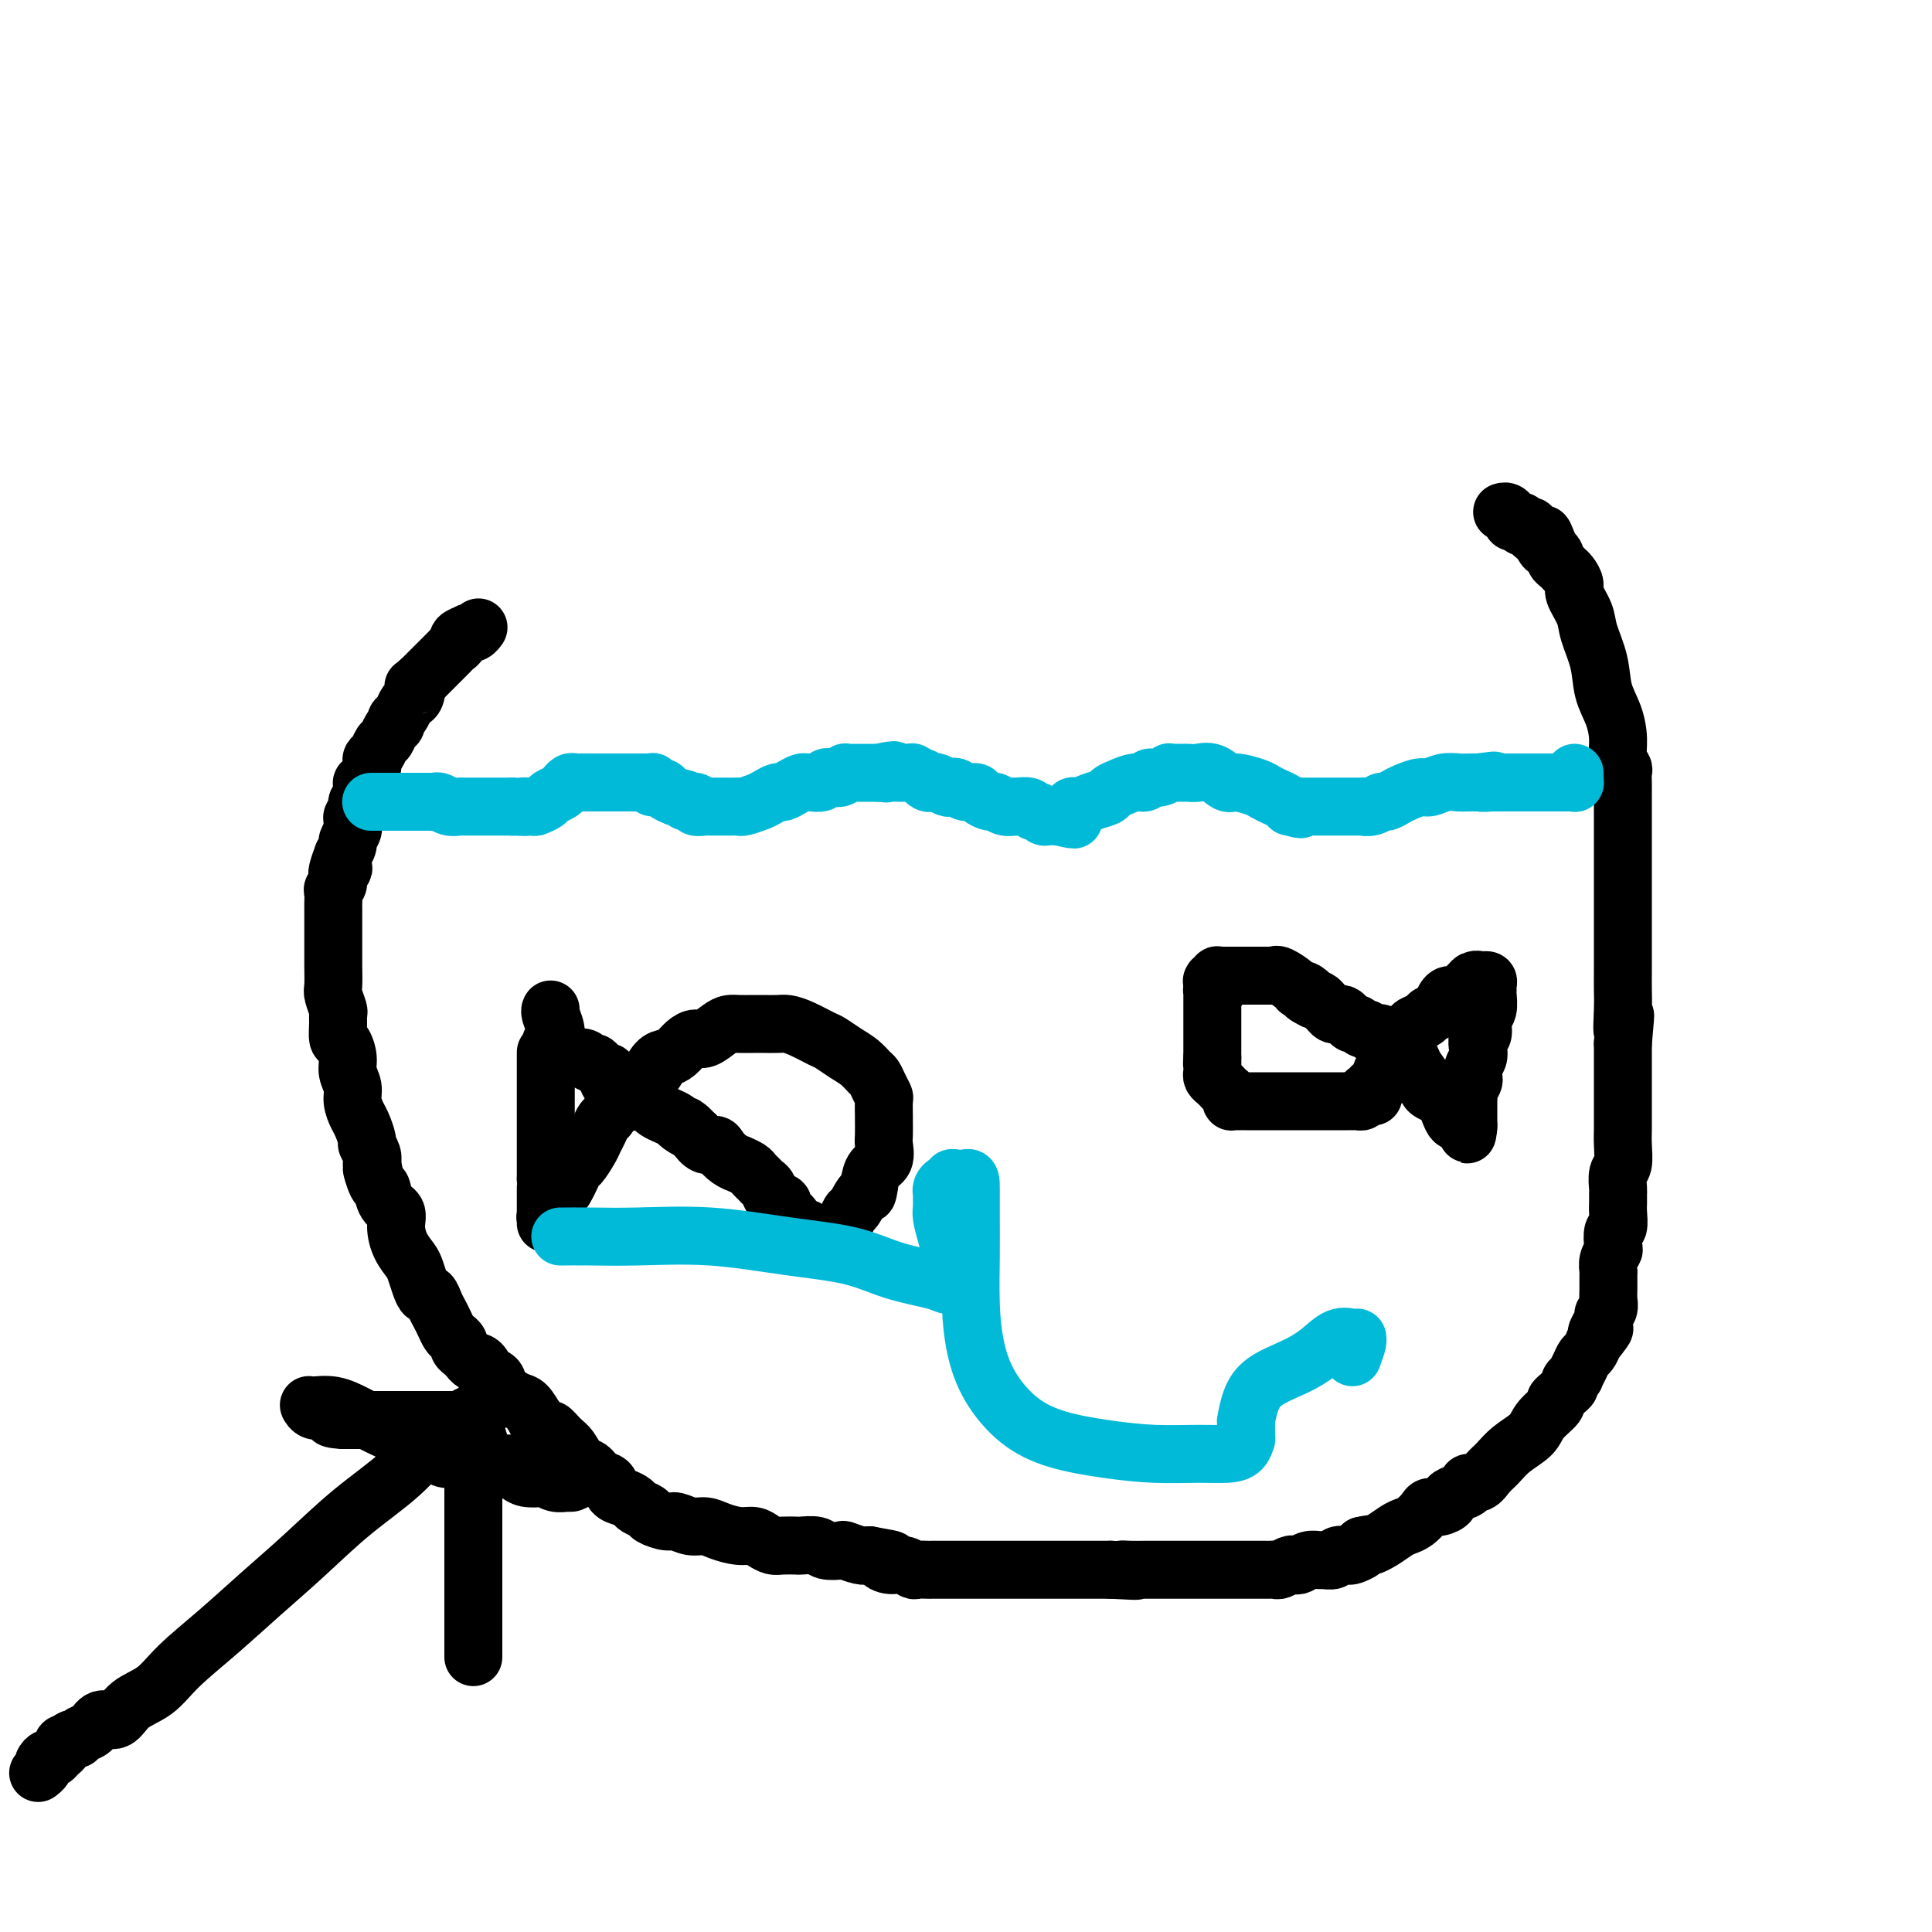 <svg viewBox='0 0 400 400' version='1.1' xmlns='http://www.w3.org/2000/svg' xmlns:xlink='http://www.w3.org/1999/xlink'><g fill='none' stroke='#000000' stroke-width='12' stroke-linecap='round' stroke-linejoin='round'><path d='M99,130c-0.021,0.030 -0.042,0.060 0,0c0.042,-0.060 0.147,-0.209 0,0c-0.147,0.209 -0.546,0.777 -1,1c-0.454,0.223 -0.962,0.101 -1,0c-0.038,-0.101 0.393,-0.182 0,0c-0.393,0.182 -1.611,0.626 -2,1c-0.389,0.374 0.050,0.678 0,1c-0.050,0.322 -0.591,0.664 -1,1c-0.409,0.336 -0.687,0.667 -1,1c-0.313,0.333 -0.661,0.666 -1,1c-0.339,0.334 -0.668,0.667 -1,1c-0.332,0.333 -0.666,0.667 -1,1c-0.334,0.333 -0.667,0.667 -1,1c-0.333,0.333 -0.667,0.667 -1,1c-0.333,0.333 -0.667,0.667 -1,1'/><path d='M87,141c-2.096,1.821 -1.335,0.873 -1,1c0.335,0.127 0.243,1.329 0,2c-0.243,0.671 -0.639,0.810 -1,1c-0.361,0.190 -0.688,0.431 -1,1c-0.312,0.569 -0.608,1.466 -1,2c-0.392,0.534 -0.879,0.705 -1,1c-0.121,0.295 0.122,0.713 0,1c-0.122,0.287 -0.611,0.444 -1,1c-0.389,0.556 -0.679,1.511 -1,2c-0.321,0.489 -0.673,0.511 -1,1c-0.327,0.489 -0.627,1.444 -1,2c-0.373,0.556 -0.817,0.713 -1,1c-0.183,0.287 -0.105,0.703 0,1c0.105,0.297 0.239,0.473 0,1c-0.239,0.527 -0.849,1.403 -1,2c-0.151,0.597 0.157,0.916 0,1c-0.157,0.084 -0.778,-0.066 -1,0c-0.222,0.066 -0.045,0.347 0,1c0.045,0.653 -0.041,1.677 0,2c0.041,0.323 0.208,-0.054 0,0c-0.208,0.054 -0.792,0.539 -1,1c-0.208,0.461 -0.042,0.897 0,1c0.042,0.103 -0.042,-0.127 0,0c0.042,0.127 0.208,0.610 0,1c-0.208,0.390 -0.792,0.686 -1,1c-0.208,0.314 -0.041,0.647 0,1c0.041,0.353 -0.044,0.727 0,1c0.044,0.273 0.218,0.444 0,1c-0.218,0.556 -0.828,1.496 -1,2c-0.172,0.504 0.094,0.573 0,1c-0.094,0.427 -0.547,1.214 -1,2'/><path d='M71,177c-2.410,6.217 -0.436,3.759 0,3c0.436,-0.759 -0.668,0.182 -1,1c-0.332,0.818 0.107,1.514 0,2c-0.107,0.486 -0.761,0.761 -1,1c-0.239,0.239 -0.064,0.442 0,1c0.064,0.558 0.017,1.472 0,2c-0.017,0.528 -0.005,0.669 0,1c0.005,0.331 0.001,0.850 0,1c-0.001,0.150 -0.000,-0.070 0,0c0.000,0.070 0.000,0.429 0,1c-0.000,0.571 0.000,1.354 0,2c-0.000,0.646 -0.001,1.155 0,2c0.001,0.845 0.004,2.027 0,3c-0.004,0.973 -0.015,1.738 0,3c0.015,1.262 0.057,3.022 0,4c-0.057,0.978 -0.212,1.173 0,2c0.212,0.827 0.792,2.286 1,3c0.208,0.714 0.046,0.684 0,1c-0.046,0.316 0.025,0.980 0,2c-0.025,1.020 -0.146,2.398 0,3c0.146,0.602 0.560,0.429 1,1c0.440,0.571 0.906,1.886 1,3c0.094,1.114 -0.182,2.026 0,3c0.182,0.974 0.823,2.009 1,3c0.177,0.991 -0.111,1.938 0,3c0.111,1.062 0.622,2.238 1,3c0.378,0.762 0.623,1.110 1,2c0.377,0.890 0.884,2.321 1,3c0.116,0.679 -0.161,0.606 0,1c0.161,0.394 0.760,1.255 1,2c0.240,0.745 0.120,1.372 0,2'/><path d='M77,241c1.036,4.072 0.128,1.250 0,1c-0.128,-0.250 0.526,2.070 1,3c0.474,0.930 0.770,0.468 1,1c0.230,0.532 0.394,2.058 1,3c0.606,0.942 1.654,1.301 2,2c0.346,0.699 -0.009,1.737 0,3c0.009,1.263 0.384,2.749 1,4c0.616,1.251 1.475,2.267 2,3c0.525,0.733 0.718,1.183 1,2c0.282,0.817 0.653,2.001 1,3c0.347,0.999 0.670,1.815 1,2c0.330,0.185 0.666,-0.259 1,0c0.334,0.259 0.667,1.221 1,2c0.333,0.779 0.668,1.375 1,2c0.332,0.625 0.663,1.281 1,2c0.337,0.719 0.682,1.502 1,2c0.318,0.498 0.610,0.710 1,1c0.390,0.290 0.878,0.656 1,1c0.122,0.344 -0.122,0.666 0,1c0.122,0.334 0.611,0.681 1,1c0.389,0.319 0.677,0.610 1,1c0.323,0.390 0.682,0.878 1,1c0.318,0.122 0.596,-0.123 1,0c0.404,0.123 0.932,0.613 1,1c0.068,0.387 -0.326,0.671 0,1c0.326,0.329 1.372,0.702 2,1c0.628,0.298 0.840,0.519 1,1c0.160,0.481 0.270,1.222 1,2c0.730,0.778 2.081,1.594 3,2c0.919,0.406 1.405,0.402 2,1c0.595,0.598 1.297,1.799 2,3'/><path d='M111,294c3.368,3.136 2.789,1.977 3,2c0.211,0.023 1.211,1.229 2,2c0.789,0.771 1.367,1.109 2,2c0.633,0.891 1.321,2.337 2,3c0.679,0.663 1.351,0.545 2,1c0.649,0.455 1.277,1.484 2,2c0.723,0.516 1.540,0.519 2,1c0.460,0.481 0.561,1.438 1,2c0.439,0.562 1.215,0.728 2,1c0.785,0.272 1.579,0.651 2,1c0.421,0.349 0.468,0.667 1,1c0.532,0.333 1.549,0.682 2,1c0.451,0.318 0.337,0.606 1,1c0.663,0.394 2.105,0.893 3,1c0.895,0.107 1.243,-0.178 2,0c0.757,0.178 1.922,0.817 3,1c1.078,0.183 2.071,-0.092 3,0c0.929,0.092 1.796,0.550 3,1c1.204,0.450 2.744,0.891 4,1c1.256,0.109 2.228,-0.114 3,0c0.772,0.114 1.342,0.567 2,1c0.658,0.433 1.402,0.847 2,1c0.598,0.153 1.051,0.045 2,0c0.949,-0.045 2.395,-0.026 3,0c0.605,0.026 0.370,0.058 1,0c0.630,-0.058 2.126,-0.208 3,0c0.874,0.208 1.126,0.774 2,1c0.874,0.226 2.368,0.112 3,0c0.632,-0.112 0.401,-0.222 1,0c0.599,0.222 2.028,0.778 3,1c0.972,0.222 1.486,0.111 2,0'/><path d='M180,322c7.157,1.244 4.049,0.855 3,1c-1.049,0.145 -0.040,0.823 1,1c1.040,0.177 2.109,-0.149 3,0c0.891,0.149 1.603,0.772 2,1c0.397,0.228 0.479,0.061 1,0c0.521,-0.061 1.483,-0.016 2,0c0.517,0.016 0.590,0.004 1,0c0.410,-0.004 1.156,-0.001 2,0c0.844,0.001 1.784,0.000 2,0c0.216,-0.000 -0.292,-0.000 0,0c0.292,0.000 1.385,0.000 2,0c0.615,-0.000 0.752,-0.000 1,0c0.248,0.000 0.605,0.000 1,0c0.395,-0.000 0.827,-0.000 1,0c0.173,0.000 0.088,0.000 0,0c-0.088,-0.000 -0.178,-0.000 0,0c0.178,0.000 0.624,0.000 1,0c0.376,-0.000 0.681,-0.000 1,0c0.319,0.000 0.651,0.000 1,0c0.349,-0.000 0.715,-0.000 1,0c0.285,0.000 0.488,0.000 1,0c0.512,-0.000 1.334,-0.000 2,0c0.666,0.000 1.175,0.000 2,0c0.825,-0.000 1.964,-0.000 3,0c1.036,0.000 1.968,0.000 3,0c1.032,-0.000 2.163,-0.000 3,0c0.837,0.000 1.379,0.000 2,0c0.621,0.000 1.321,0.000 2,0c0.679,0.000 1.337,0.000 2,0c0.663,0.000 1.332,0.000 2,0c0.668,0.000 1.334,0.000 2,0'/><path d='M230,325c8.397,0.464 4.389,0.124 3,0c-1.389,-0.124 -0.160,-0.033 1,0c1.160,0.033 2.249,0.009 3,0c0.751,-0.009 1.164,-0.002 2,0c0.836,0.002 2.097,0.001 3,0c0.903,-0.001 1.449,-0.000 2,0c0.551,0.000 1.107,0.000 2,0c0.893,-0.000 2.122,-0.000 3,0c0.878,0.000 1.403,0.000 2,0c0.597,-0.000 1.264,-0.000 2,0c0.736,0.000 1.540,0.000 2,0c0.460,-0.000 0.575,-0.000 1,0c0.425,0.000 1.160,0.000 2,0c0.840,-0.000 1.783,-0.000 2,0c0.217,0.000 -0.294,0.001 0,0c0.294,-0.001 1.392,-0.004 2,0c0.608,0.004 0.726,0.015 1,0c0.274,-0.015 0.702,-0.056 1,0c0.298,0.056 0.464,0.207 1,0c0.536,-0.207 1.443,-0.773 2,-1c0.557,-0.227 0.764,-0.114 1,0c0.236,0.114 0.501,0.228 1,0c0.499,-0.228 1.232,-0.797 2,-1c0.768,-0.203 1.572,-0.041 2,0c0.428,0.041 0.481,-0.041 1,0c0.519,0.041 1.506,0.204 2,0c0.494,-0.204 0.497,-0.776 1,-1c0.503,-0.224 1.506,-0.101 2,0c0.494,0.101 0.479,0.181 1,0c0.521,-0.181 1.577,-0.623 2,-1c0.423,-0.377 0.211,-0.688 0,-1'/><path d='M282,320c3.313,-0.742 2.095,-0.096 2,0c-0.095,0.096 0.934,-0.359 2,-1c1.066,-0.641 2.169,-1.468 3,-2c0.831,-0.532 1.391,-0.769 2,-1c0.609,-0.231 1.267,-0.457 2,-1c0.733,-0.543 1.540,-1.402 2,-2c0.460,-0.598 0.574,-0.934 1,-1c0.426,-0.066 1.166,0.137 2,0c0.834,-0.137 1.763,-0.615 2,-1c0.237,-0.385 -0.218,-0.676 0,-1c0.218,-0.324 1.108,-0.681 2,-1c0.892,-0.319 1.786,-0.598 2,-1c0.214,-0.402 -0.250,-0.926 0,-1c0.250,-0.074 1.216,0.300 2,0c0.784,-0.300 1.388,-1.276 2,-2c0.612,-0.724 1.233,-1.196 2,-2c0.767,-0.804 1.679,-1.942 3,-3c1.321,-1.058 3.051,-2.038 4,-3c0.949,-0.962 1.119,-1.907 2,-3c0.881,-1.093 2.475,-2.334 3,-3c0.525,-0.666 -0.018,-0.755 0,-1c0.018,-0.245 0.597,-0.644 1,-1c0.403,-0.356 0.629,-0.668 1,-1c0.371,-0.332 0.887,-0.683 1,-1c0.113,-0.317 -0.177,-0.600 0,-1c0.177,-0.400 0.821,-0.919 1,-1c0.179,-0.081 -0.107,0.274 0,0c0.107,-0.274 0.606,-1.176 1,-2c0.394,-0.824 0.683,-1.568 1,-2c0.317,-0.432 0.662,-0.552 1,-1c0.338,-0.448 0.669,-1.224 1,-2'/><path d='M330,278c3.647,-4.598 1.766,-2.593 1,-2c-0.766,0.593 -0.415,-0.226 0,-1c0.415,-0.774 0.896,-1.505 1,-2c0.104,-0.495 -0.168,-0.756 0,-1c0.168,-0.244 0.777,-0.470 1,-1c0.223,-0.530 0.059,-1.363 0,-2c-0.059,-0.637 -0.012,-1.078 0,-2c0.012,-0.922 -0.011,-2.325 0,-3c0.011,-0.675 0.054,-0.623 0,-1c-0.054,-0.377 -0.207,-1.184 0,-2c0.207,-0.816 0.773,-1.640 1,-2c0.227,-0.360 0.113,-0.256 0,-1c-0.113,-0.744 -0.227,-2.336 0,-3c0.227,-0.664 0.793,-0.399 1,-1c0.207,-0.601 0.054,-2.066 0,-3c-0.054,-0.934 -0.011,-1.337 0,-2c0.011,-0.663 -0.011,-1.588 0,-2c0.011,-0.412 0.056,-0.313 0,-1c-0.056,-0.687 -0.211,-2.161 0,-3c0.211,-0.839 0.789,-1.045 1,-2c0.211,-0.955 0.057,-2.661 0,-4c-0.057,-1.339 -0.015,-2.312 0,-3c0.015,-0.688 0.004,-1.091 0,-2c-0.004,-0.909 -0.001,-2.323 0,-3c0.001,-0.677 0.000,-0.618 0,-1c-0.000,-0.382 -0.000,-1.204 0,-2c0.000,-0.796 0.000,-1.567 0,-2c-0.000,-0.433 -0.000,-0.528 0,-1c0.000,-0.472 0.000,-1.319 0,-2c-0.000,-0.681 -0.000,-1.194 0,-2c0.000,-0.806 0.000,-1.903 0,-3'/><path d='M336,216c0.928,-10.080 0.249,-4.279 0,-3c-0.249,1.279 -0.067,-1.963 0,-4c0.067,-2.037 0.018,-2.868 0,-4c-0.018,-1.132 -0.005,-2.565 0,-4c0.005,-1.435 0.001,-2.871 0,-4c-0.001,-1.129 -0.000,-1.950 0,-3c0.000,-1.050 0.000,-2.328 0,-4c-0.000,-1.672 -0.000,-3.736 0,-6c0.000,-2.264 0.000,-4.728 0,-7c-0.000,-2.272 -0.000,-4.353 0,-6c0.000,-1.647 0.001,-2.861 0,-4c-0.001,-1.139 -0.004,-2.205 0,-3c0.004,-0.795 0.016,-1.320 0,-2c-0.016,-0.680 -0.059,-1.514 0,-2c0.059,-0.486 0.219,-0.624 0,-1c-0.219,-0.376 -0.817,-0.990 -1,-2c-0.183,-1.010 0.049,-2.416 0,-4c-0.049,-1.584 -0.379,-3.346 -1,-5c-0.621,-1.654 -1.533,-3.199 -2,-5c-0.467,-1.801 -0.489,-3.858 -1,-6c-0.511,-2.142 -1.513,-4.370 -2,-6c-0.487,-1.630 -0.460,-2.661 -1,-4c-0.540,-1.339 -1.646,-2.985 -2,-4c-0.354,-1.015 0.046,-1.399 0,-2c-0.046,-0.601 -0.538,-1.418 -1,-2c-0.462,-0.582 -0.894,-0.930 -1,-1c-0.106,-0.070 0.112,0.136 0,0c-0.112,-0.136 -0.556,-0.614 -1,-1c-0.444,-0.386 -0.889,-0.681 -1,-1c-0.111,-0.319 0.111,-0.663 0,-1c-0.111,-0.337 -0.556,-0.669 -1,-1'/><path d='M321,114c-2.343,-6.212 -1.202,-2.243 -1,-1c0.202,1.243 -0.537,-0.242 -1,-1c-0.463,-0.758 -0.650,-0.791 -1,-1c-0.350,-0.209 -0.864,-0.596 -1,-1c-0.136,-0.404 0.104,-0.827 0,-1c-0.104,-0.173 -0.553,-0.098 -1,0c-0.447,0.098 -0.890,0.218 -1,0c-0.110,-0.218 0.115,-0.775 0,-1c-0.115,-0.225 -0.569,-0.116 -1,0c-0.431,0.116 -0.837,0.241 -1,0c-0.163,-0.241 -0.082,-0.849 0,-1c0.082,-0.151 0.166,0.156 0,0c-0.166,-0.156 -0.580,-0.774 -1,-1c-0.420,-0.226 -0.844,-0.061 -1,0c-0.156,0.061 -0.045,0.017 0,0c0.045,-0.017 0.022,-0.009 0,0'/></g>
<g fill='none' stroke='#00BAD8' stroke-width='12' stroke-linecap='round' stroke-linejoin='round'><path d='M77,166c0.046,-0.000 0.091,-0.000 0,0c-0.091,0.000 -0.320,0.000 0,0c0.320,-0.000 1.189,-0.000 2,0c0.811,0.000 1.564,0.000 2,0c0.436,-0.000 0.554,-0.000 1,0c0.446,0.000 1.219,0.000 2,0c0.781,-0.000 1.571,-0.001 2,0c0.429,0.001 0.499,0.004 1,0c0.501,-0.004 1.434,-0.015 2,0c0.566,0.015 0.767,0.057 1,0c0.233,-0.057 0.499,-0.211 1,0c0.501,0.211 1.237,0.789 2,1c0.763,0.211 1.551,0.057 2,0c0.449,-0.057 0.558,-0.015 1,0c0.442,0.015 1.217,0.004 2,0c0.783,-0.004 1.574,-0.001 2,0c0.426,0.001 0.485,0.000 1,0c0.515,-0.000 1.485,-0.000 2,0c0.515,0.000 0.576,0.000 1,0c0.424,-0.000 1.212,-0.000 2,0'/><path d='M106,167c4.826,0.158 2.391,0.053 2,0c-0.391,-0.053 1.261,-0.055 2,0c0.739,0.055 0.566,0.168 1,0c0.434,-0.168 1.474,-0.619 2,-1c0.526,-0.381 0.536,-0.694 1,-1c0.464,-0.306 1.381,-0.604 2,-1c0.619,-0.396 0.939,-0.891 1,-1c0.061,-0.109 -0.137,0.167 0,0c0.137,-0.167 0.610,-0.777 1,-1c0.390,-0.223 0.697,-0.060 1,0c0.303,0.060 0.601,0.016 1,0c0.399,-0.016 0.898,-0.004 1,0c0.102,0.004 -0.194,0.001 0,0c0.194,-0.001 0.877,-0.000 1,0c0.123,0.000 -0.315,0.000 0,0c0.315,-0.000 1.384,-0.000 2,0c0.616,0.000 0.781,0.000 1,0c0.219,-0.000 0.494,-0.000 1,0c0.506,0.000 1.245,-0.000 2,0c0.755,0.000 1.526,0.000 2,0c0.474,-0.000 0.652,-0.000 1,0c0.348,0.000 0.867,0.000 1,0c0.133,-0.000 -0.122,-0.001 0,0c0.122,0.001 0.619,0.004 1,0c0.381,-0.004 0.645,-0.016 1,0c0.355,0.016 0.801,0.060 1,0c0.199,-0.060 0.150,-0.223 0,0c-0.150,0.223 -0.401,0.833 0,1c0.401,0.167 1.454,-0.109 2,0c0.546,0.109 0.585,0.603 1,1c0.415,0.397 1.208,0.699 2,1'/><path d='M140,165c3.727,0.707 2.045,0.974 2,1c-0.045,0.026 1.546,-0.189 2,0c0.454,0.189 -0.228,0.783 0,1c0.228,0.217 1.366,0.058 2,0c0.634,-0.058 0.765,-0.016 1,0c0.235,0.016 0.573,0.004 1,0c0.427,-0.004 0.941,-0.001 1,0c0.059,0.001 -0.337,0.001 0,0c0.337,-0.001 1.406,-0.003 2,0c0.594,0.003 0.711,0.012 1,0c0.289,-0.012 0.750,-0.046 1,0c0.250,0.046 0.290,0.171 1,0c0.710,-0.171 2.091,-0.637 3,-1c0.909,-0.363 1.346,-0.623 2,-1c0.654,-0.377 1.523,-0.872 2,-1c0.477,-0.128 0.561,0.109 1,0c0.439,-0.109 1.235,-0.564 2,-1c0.765,-0.436 1.501,-0.853 2,-1c0.499,-0.147 0.763,-0.026 1,0c0.237,0.026 0.448,-0.045 1,0c0.552,0.045 1.444,0.204 2,0c0.556,-0.204 0.775,-0.773 1,-1c0.225,-0.227 0.454,-0.113 1,0c0.546,0.113 1.407,0.227 2,0c0.593,-0.227 0.919,-0.793 1,-1c0.081,-0.207 -0.081,-0.056 0,0c0.081,0.056 0.406,0.015 1,0c0.594,-0.015 1.458,-0.004 2,0c0.542,0.004 0.761,0.001 1,0c0.239,-0.001 0.497,-0.000 1,0c0.503,0.000 1.252,0.000 2,0'/><path d='M182,160c4.814,-1.083 2.848,-0.290 2,0c-0.848,0.290 -0.577,0.078 0,0c0.577,-0.078 1.459,-0.022 2,0c0.541,0.022 0.741,0.010 1,0c0.259,-0.010 0.576,-0.018 1,0c0.424,0.018 0.954,0.061 1,0c0.046,-0.061 -0.391,-0.226 0,0c0.391,0.226 1.609,0.844 2,1c0.391,0.156 -0.046,-0.151 0,0c0.046,0.151 0.576,0.759 1,1c0.424,0.241 0.743,0.116 1,0c0.257,-0.116 0.453,-0.223 1,0c0.547,0.223 1.446,0.777 2,1c0.554,0.223 0.763,0.115 1,0c0.237,-0.115 0.501,-0.237 1,0c0.499,0.237 1.232,0.833 2,1c0.768,0.167 1.571,-0.095 2,0c0.429,0.095 0.486,0.547 1,1c0.514,0.453 1.487,0.906 2,1c0.513,0.094 0.566,-0.171 1,0c0.434,0.171 1.247,0.777 2,1c0.753,0.223 1.444,0.064 2,0c0.556,-0.064 0.975,-0.032 1,0c0.025,0.032 -0.344,0.065 0,0c0.344,-0.065 1.402,-0.228 2,0c0.598,0.228 0.738,0.846 1,1c0.262,0.154 0.648,-0.155 1,0c0.352,0.155 0.672,0.773 1,1c0.328,0.227 0.665,0.061 1,0c0.335,-0.061 0.667,-0.017 1,0c0.333,0.017 0.666,0.009 1,0'/><path d='M219,169c5.962,1.375 2.367,0.312 1,0c-1.367,-0.312 -0.507,0.127 0,0c0.507,-0.127 0.662,-0.819 1,-1c0.338,-0.181 0.860,0.148 1,0c0.140,-0.148 -0.101,-0.775 0,-1c0.101,-0.225 0.546,-0.049 1,0c0.454,0.049 0.919,-0.028 1,0c0.081,0.028 -0.222,0.163 0,0c0.222,-0.163 0.969,-0.622 2,-1c1.031,-0.378 2.346,-0.675 3,-1c0.654,-0.325 0.647,-0.680 1,-1c0.353,-0.320 1.067,-0.607 2,-1c0.933,-0.393 2.086,-0.894 3,-1c0.914,-0.106 1.589,0.182 2,0c0.411,-0.182 0.558,-0.833 1,-1c0.442,-0.167 1.179,0.151 2,0c0.821,-0.151 1.726,-0.773 2,-1c0.274,-0.227 -0.082,-0.061 0,0c0.082,0.061 0.602,0.017 1,0c0.398,-0.017 0.676,-0.007 1,0c0.324,0.007 0.696,0.010 1,0c0.304,-0.010 0.541,-0.032 1,0c0.459,0.032 1.142,0.117 2,0c0.858,-0.117 1.892,-0.435 3,0c1.108,0.435 2.288,1.622 3,2c0.712,0.378 0.954,-0.053 2,0c1.046,0.053 2.896,0.592 4,1c1.104,0.408 1.461,0.687 2,1c0.539,0.313 1.261,0.661 2,1c0.739,0.339 1.497,0.668 2,1c0.503,0.332 0.752,0.666 1,1'/><path d='M267,167c4.033,1.083 1.616,0.290 1,0c-0.616,-0.290 0.570,-0.078 1,0c0.430,0.078 0.105,0.021 0,0c-0.105,-0.021 0.010,-0.006 0,0c-0.010,0.006 -0.143,0.001 0,0c0.143,-0.001 0.564,-0.000 1,0c0.436,0.000 0.886,0.000 1,0c0.114,-0.000 -0.110,-0.000 0,0c0.110,0.000 0.554,0.000 1,0c0.446,-0.000 0.893,-0.000 1,0c0.107,0.000 -0.126,0.000 0,0c0.126,-0.000 0.611,-0.000 1,0c0.389,0.000 0.682,0.000 1,0c0.318,-0.000 0.661,-0.000 1,0c0.339,0.000 0.673,0.000 1,0c0.327,-0.000 0.646,-0.000 1,0c0.354,0.000 0.741,0.001 1,0c0.259,-0.001 0.388,-0.004 1,0c0.612,0.004 1.707,0.016 2,0c0.293,-0.016 -0.217,-0.060 0,0c0.217,0.060 1.159,0.224 2,0c0.841,-0.224 1.580,-0.834 2,-1c0.420,-0.166 0.520,0.114 1,0c0.480,-0.114 1.339,-0.623 2,-1c0.661,-0.377 1.125,-0.623 2,-1c0.875,-0.377 2.160,-0.886 3,-1c0.840,-0.114 1.236,0.165 2,0c0.764,-0.165 1.895,-0.776 3,-1c1.105,-0.224 2.182,-0.060 3,0c0.818,0.060 1.377,0.017 2,0c0.623,-0.017 1.312,-0.009 2,0'/><path d='M306,162c6.135,-0.774 1.973,-0.207 1,0c-0.973,0.207 1.244,0.056 2,0c0.756,-0.056 0.050,-0.015 0,0c-0.050,0.015 0.557,0.004 1,0c0.443,-0.004 0.722,-0.001 1,0c0.278,0.001 0.553,0.000 1,0c0.447,-0.000 1.065,-0.000 2,0c0.935,0.000 2.187,0.000 3,0c0.813,-0.000 1.188,-0.000 2,0c0.812,0.000 2.060,0.001 3,0c0.940,-0.001 1.572,-0.004 2,0c0.428,0.004 0.650,0.015 1,0c0.350,-0.015 0.826,-0.057 1,0c0.174,0.057 0.047,0.211 0,0c-0.047,-0.211 -0.013,-0.788 0,-1c0.013,-0.212 0.003,-0.061 0,0c-0.003,0.061 -0.001,0.030 0,0c0.001,-0.030 0.000,-0.060 0,0c-0.000,0.060 -0.000,0.208 0,0c0.000,-0.208 0.000,-0.774 0,-1c-0.000,-0.226 -0.000,-0.113 0,0'/></g>
<g fill='none' stroke='#000000' stroke-width='12' stroke-linecap='round' stroke-linejoin='round'><path d='M99,293c0.196,0.048 0.392,0.096 0,0c-0.392,-0.096 -1.370,-0.336 -2,0c-0.630,0.336 -0.910,1.249 -2,2c-1.090,0.751 -2.991,1.342 -5,3c-2.009,1.658 -4.127,4.384 -7,7c-2.873,2.616 -6.501,5.122 -10,8c-3.499,2.878 -6.867,6.129 -10,9c-3.133,2.871 -6.029,5.362 -9,8c-2.971,2.638 -6.016,5.423 -9,8c-2.984,2.577 -5.905,4.948 -8,7c-2.095,2.052 -3.362,3.786 -5,5c-1.638,1.214 -3.647,1.908 -5,3c-1.353,1.092 -2.050,2.584 -3,3c-0.950,0.416 -2.152,-0.242 -3,0c-0.848,0.242 -1.341,1.384 -2,2c-0.659,0.616 -1.485,0.704 -2,1c-0.515,0.296 -0.719,0.799 -1,1c-0.281,0.201 -0.641,0.101 -1,0'/><path d='M15,360c-2.586,1.483 -0.552,0.190 0,0c0.552,-0.190 -0.377,0.724 -1,1c-0.623,0.276 -0.940,-0.084 -1,0c-0.060,0.084 0.138,0.614 0,1c-0.138,0.386 -0.610,0.628 -1,1c-0.390,0.372 -0.697,0.874 -1,1c-0.303,0.126 -0.603,-0.124 -1,0c-0.397,0.124 -0.891,0.622 -1,1c-0.109,0.378 0.167,0.637 0,1c-0.167,0.363 -0.777,0.829 -1,1c-0.223,0.171 -0.060,0.046 0,0c0.060,-0.046 0.017,-0.013 0,0c-0.017,0.013 -0.009,0.007 0,0'/><path d='M98,294c0.093,0.000 0.187,0.000 0,0c-0.187,0.000 -0.654,0.000 -1,0c-0.346,0.000 -0.569,0.000 -1,0c-0.431,0.000 -1.069,0.000 -2,0c-0.931,0.000 -2.156,0.000 -3,0c-0.844,0.000 -1.309,-0.000 -2,0c-0.691,0.000 -1.609,0.000 -3,0c-1.391,0.000 -3.255,0.000 -4,0c-0.745,0.000 -0.370,0.000 -1,0c-0.630,0.000 -2.264,0.000 -3,0c-0.736,0.000 -0.574,0.000 -1,0c-0.426,-0.000 -1.438,0.000 -2,0c-0.562,0.000 -0.673,0.000 -1,0c-0.327,0.000 -0.872,0.000 -1,0c-0.128,0.000 0.159,0.000 0,0c-0.159,0.000 -0.764,0.000 -1,0c-0.236,0.000 -0.102,0.000 0,0c0.102,0.000 0.172,0.000 0,0c-0.172,0.000 -0.586,0.000 -1,0'/><path d='M71,294c-4.357,-0.242 -1.748,-0.849 -1,-1c0.748,-0.151 -0.364,0.152 -1,0c-0.636,-0.152 -0.797,-0.759 -1,-1c-0.203,-0.241 -0.447,-0.117 -1,0c-0.553,0.117 -1.416,0.228 -2,0c-0.584,-0.228 -0.888,-0.793 -1,-1c-0.112,-0.207 -0.030,-0.056 0,0c0.030,0.056 0.009,0.015 0,0c-0.009,-0.015 -0.005,-0.005 0,0c0.005,0.005 0.011,0.006 0,0c-0.011,-0.006 -0.041,-0.020 0,0c0.041,0.020 0.152,0.074 1,0c0.848,-0.074 2.432,-0.277 4,0c1.568,0.277 3.119,1.035 5,2c1.881,0.965 4.092,2.138 6,3c1.908,0.862 3.514,1.412 5,2c1.486,0.588 2.853,1.215 4,2c1.147,0.785 2.074,1.727 3,2c0.926,0.273 1.853,-0.123 3,0c1.147,0.123 2.516,0.765 4,1c1.484,0.235 3.084,0.063 4,0c0.916,-0.063 1.148,-0.017 2,0c0.852,0.017 2.322,0.004 3,0c0.678,-0.004 0.562,0.002 1,0c0.438,-0.002 1.430,-0.011 2,0c0.570,0.011 0.717,0.041 1,0c0.283,-0.041 0.703,-0.152 1,0c0.297,0.152 0.471,0.566 1,1c0.529,0.434 1.412,0.886 2,1c0.588,0.114 0.882,-0.110 1,0c0.118,0.110 0.059,0.555 0,1'/><path d='M117,306c3.812,0.845 0.841,0.958 0,1c-0.841,0.042 0.449,0.012 1,0c0.551,-0.012 0.365,-0.007 0,0c-0.365,0.007 -0.908,0.016 -1,0c-0.092,-0.016 0.267,-0.056 0,0c-0.267,0.056 -1.160,0.208 -2,0c-0.840,-0.208 -1.629,-0.776 -2,-1c-0.371,-0.224 -0.326,-0.102 -1,0c-0.674,0.102 -2.068,0.186 -3,0c-0.932,-0.186 -1.402,-0.641 -2,-1c-0.598,-0.359 -1.323,-0.622 -2,-1c-0.677,-0.378 -1.305,-0.871 -2,-1c-0.695,-0.129 -1.458,0.105 -2,0c-0.542,-0.105 -0.863,-0.549 -1,-1c-0.137,-0.451 -0.089,-0.910 0,-1c0.089,-0.090 0.220,0.187 0,0c-0.220,-0.187 -0.790,-0.838 -1,-1c-0.210,-0.162 -0.060,0.167 0,0c0.060,-0.167 0.030,-0.829 0,-1c-0.030,-0.171 -0.061,0.150 0,0c0.061,-0.150 0.212,-0.772 0,-1c-0.212,-0.228 -0.789,-0.061 -1,0c-0.211,0.061 -0.057,0.016 0,0c0.057,-0.016 0.016,-0.005 0,0c-0.016,0.005 -0.008,0.002 0,0'/><path d='M98,298c-0.464,-0.681 -0.124,0.117 0,1c0.124,0.883 0.033,1.852 0,3c-0.033,1.148 -0.009,2.474 0,4c0.009,1.526 0.002,3.252 0,5c-0.002,1.748 -0.001,3.519 0,5c0.001,1.481 0.000,2.672 0,4c-0.000,1.328 -0.000,2.792 0,4c0.000,1.208 0.000,2.160 0,3c-0.000,0.840 -0.000,1.570 0,2c0.000,0.430 0.000,0.562 0,1c-0.000,0.438 -0.000,1.182 0,2c0.000,0.818 0.000,1.711 0,2c-0.000,0.289 -0.000,-0.025 0,0c0.000,0.025 0.000,0.388 0,1c-0.000,0.612 -0.000,1.473 0,2c0.000,0.527 0.000,0.719 0,1c-0.000,0.281 -0.000,0.650 0,1c0.000,0.350 0.000,0.681 0,1c-0.000,0.319 -0.000,0.625 0,1c0.000,0.375 0.000,0.818 0,1c-0.000,0.182 -0.000,0.101 0,0c0.000,-0.101 0.000,-0.223 0,0c-0.000,0.223 -0.000,0.792 0,1c0.000,0.208 0.000,0.056 0,0c0.000,-0.056 -0.000,-0.016 0,0c0.000,0.016 0.000,0.008 0,0'/><path d='M113,218c0.000,-0.125 0.000,-0.251 0,0c0.000,0.251 -0.000,0.877 0,1c0.000,0.123 0.000,-0.257 0,0c0.000,0.257 0.000,1.151 0,2c0.000,0.849 0.000,1.652 0,2c0.000,0.348 0.000,0.242 0,1c0.000,0.758 0.000,2.380 0,3c0.000,0.620 0.000,0.238 0,1c0.000,0.762 0.000,2.668 0,4c-0.000,1.332 0.000,2.089 0,3c0.000,0.911 0.000,1.976 0,3c0.000,1.024 0.000,2.007 0,3c0.000,0.993 0.000,1.997 0,3'/><path d='M113,244c-0.000,4.381 -0.000,2.335 0,2c0.000,-0.335 0.000,1.042 0,2c-0.000,0.958 -0.000,1.498 0,2c0.000,0.502 0.000,0.968 0,1c-0.000,0.032 -0.001,-0.369 0,0c0.001,0.369 0.004,1.507 0,2c-0.004,0.493 -0.016,0.339 0,0c0.016,-0.339 0.060,-0.863 0,-1c-0.060,-0.137 -0.223,0.113 0,0c0.223,-0.113 0.832,-0.590 1,-1c0.168,-0.410 -0.106,-0.751 0,-1c0.106,-0.249 0.591,-0.404 1,-1c0.409,-0.596 0.743,-1.634 1,-2c0.257,-0.366 0.436,-0.062 1,-1c0.564,-0.938 1.513,-3.119 2,-4c0.487,-0.881 0.512,-0.464 1,-1c0.488,-0.536 1.440,-2.026 2,-3c0.560,-0.974 0.727,-1.430 1,-2c0.273,-0.570 0.653,-1.252 1,-2c0.347,-0.748 0.660,-1.561 1,-2c0.340,-0.439 0.706,-0.502 1,-1c0.294,-0.498 0.515,-1.429 1,-2c0.485,-0.571 1.233,-0.782 2,-1c0.767,-0.218 1.553,-0.443 2,-1c0.447,-0.557 0.556,-1.445 1,-2c0.444,-0.555 1.222,-0.778 2,-1'/><path d='M134,224c3.440,-4.522 1.541,-2.328 1,-2c-0.541,0.328 0.278,-1.209 1,-2c0.722,-0.791 1.347,-0.837 2,-1c0.653,-0.163 1.333,-0.442 2,-1c0.667,-0.558 1.320,-1.393 2,-2c0.680,-0.607 1.389,-0.986 2,-1c0.611,-0.014 1.126,0.336 2,0c0.874,-0.336 2.106,-1.358 3,-2c0.894,-0.642 1.451,-0.904 2,-1c0.549,-0.096 1.091,-0.026 2,0c0.909,0.026 2.185,0.009 3,0c0.815,-0.009 1.171,-0.010 2,0c0.829,0.010 2.133,0.029 3,0c0.867,-0.029 1.299,-0.107 2,0c0.701,0.107 1.672,0.398 3,1c1.328,0.602 3.014,1.513 4,2c0.986,0.487 1.272,0.549 2,1c0.728,0.451 1.896,1.289 3,2c1.104,0.711 2.142,1.294 3,2c0.858,0.706 1.536,1.535 2,2c0.464,0.465 0.713,0.566 1,1c0.287,0.434 0.613,1.199 1,2c0.387,0.801 0.836,1.636 1,2c0.164,0.364 0.043,0.256 0,1c-0.043,0.744 -0.010,2.339 0,3c0.010,0.661 -0.004,0.389 0,1c0.004,0.611 0.026,2.106 0,3c-0.026,0.894 -0.100,1.188 0,2c0.100,0.812 0.373,2.142 0,3c-0.373,0.858 -1.392,1.245 -2,2c-0.608,0.755 -0.804,1.877 -1,3'/><path d='M180,245c-0.428,3.374 -0.497,1.808 -1,2c-0.503,0.192 -1.440,2.142 -2,3c-0.560,0.858 -0.742,0.625 -1,1c-0.258,0.375 -0.590,1.358 -1,2c-0.410,0.642 -0.897,0.943 -1,1c-0.103,0.057 0.178,-0.128 0,0c-0.178,0.128 -0.816,0.570 -1,1c-0.184,0.430 0.087,0.848 0,1c-0.087,0.152 -0.533,0.038 -1,0c-0.467,-0.038 -0.955,-0.000 -1,0c-0.045,0.000 0.352,-0.037 0,0c-0.352,0.037 -1.455,0.148 -2,0c-0.545,-0.148 -0.532,-0.554 -1,-1c-0.468,-0.446 -1.416,-0.932 -2,-1c-0.584,-0.068 -0.804,0.281 -1,0c-0.196,-0.281 -0.367,-1.192 -1,-2c-0.633,-0.808 -1.728,-1.512 -2,-2c-0.272,-0.488 0.278,-0.761 0,-1c-0.278,-0.239 -1.384,-0.445 -2,-1c-0.616,-0.555 -0.741,-1.458 -1,-2c-0.259,-0.542 -0.652,-0.724 -1,-1c-0.348,-0.276 -0.652,-0.648 -1,-1c-0.348,-0.352 -0.740,-0.685 -1,-1c-0.260,-0.315 -0.388,-0.613 -1,-1c-0.612,-0.387 -1.707,-0.864 -2,-1c-0.293,-0.136 0.217,0.070 0,0c-0.217,-0.070 -1.160,-0.417 -2,-1c-0.840,-0.583 -1.576,-1.404 -2,-2c-0.424,-0.596 -0.537,-0.968 -1,-1c-0.463,-0.032 -1.275,0.277 -2,0c-0.725,-0.277 -1.362,-1.138 -2,-2'/><path d='M144,235c-3.982,-3.427 -1.438,-1.496 -1,-1c0.438,0.496 -1.231,-0.444 -2,-1c-0.769,-0.556 -0.639,-0.727 -1,-1c-0.361,-0.273 -1.213,-0.648 -2,-1c-0.787,-0.352 -1.507,-0.682 -2,-1c-0.493,-0.318 -0.758,-0.625 -1,-1c-0.242,-0.375 -0.461,-0.818 -1,-1c-0.539,-0.182 -1.398,-0.104 -2,0c-0.602,0.104 -0.949,0.234 -1,0c-0.051,-0.234 0.193,-0.832 0,-1c-0.193,-0.168 -0.821,0.095 -1,0c-0.179,-0.095 0.093,-0.547 0,-1c-0.093,-0.453 -0.550,-0.905 -1,-1c-0.450,-0.095 -0.891,0.168 -1,0c-0.109,-0.168 0.115,-0.767 0,-1c-0.115,-0.233 -0.570,-0.100 -1,0c-0.430,0.100 -0.836,0.168 -1,0c-0.164,-0.168 -0.085,-0.571 0,-1c0.085,-0.429 0.177,-0.885 0,-1c-0.177,-0.115 -0.624,0.109 -1,0c-0.376,-0.109 -0.682,-0.551 -1,-1c-0.318,-0.449 -0.648,-0.905 -1,-1c-0.352,-0.095 -0.725,0.170 -1,0c-0.275,-0.170 -0.452,-0.777 -1,-1c-0.548,-0.223 -1.466,-0.064 -2,0c-0.534,0.064 -0.683,0.032 -1,0c-0.317,-0.032 -0.803,-0.064 -1,0c-0.197,0.064 -0.104,0.223 0,0c0.104,-0.223 0.220,-0.829 0,-1c-0.220,-0.171 -0.777,0.094 -1,0c-0.223,-0.094 -0.111,-0.547 0,-1'/><path d='M116,217c-4.271,-2.742 -0.947,-0.596 0,0c0.947,0.596 -0.482,-0.358 -1,-1c-0.518,-0.642 -0.125,-0.971 0,-1c0.125,-0.029 -0.019,0.241 0,0c0.019,-0.241 0.201,-0.993 0,-2c-0.201,-1.007 -0.786,-2.270 -1,-3c-0.214,-0.730 -0.058,-0.927 0,-1c0.058,-0.073 0.016,-0.021 0,0c-0.016,0.021 -0.008,0.010 0,0'/><path d='M252,205c-0.423,-0.008 -0.845,-0.017 -1,0c-0.155,0.017 -0.041,0.059 0,0c0.041,-0.059 0.011,-0.219 0,0c-0.011,0.219 -0.003,0.817 0,1c0.003,0.183 0.001,-0.049 0,0c-0.001,0.049 -0.000,0.379 0,1c0.000,0.621 0.000,1.533 0,2c-0.000,0.467 -0.000,0.487 0,1c0.000,0.513 0.000,1.517 0,2c-0.000,0.483 -0.000,0.444 0,1c0.000,0.556 0.000,1.708 0,2c-0.000,0.292 -0.000,-0.276 0,0c0.000,0.276 0.000,1.394 0,2c-0.000,0.606 -0.000,0.698 0,1c0.000,0.302 0.000,0.812 0,1c-0.000,0.188 -0.000,0.054 0,0c0.000,-0.054 0.000,-0.027 0,0'/><path d='M251,219c-0.154,2.344 -0.038,1.206 0,1c0.038,-0.206 -0.001,0.522 0,1c0.001,0.478 0.041,0.705 0,1c-0.041,0.295 -0.165,0.656 0,1c0.165,0.344 0.619,0.670 1,1c0.381,0.330 0.690,0.663 1,1c0.310,0.337 0.621,0.679 1,1c0.379,0.321 0.825,0.622 1,1c0.175,0.378 0.077,0.833 0,1c-0.077,0.167 -0.134,0.045 0,0c0.134,-0.045 0.461,-0.012 1,0c0.539,0.012 1.292,0.003 2,0c0.708,-0.003 1.372,-0.001 2,0c0.628,0.001 1.219,0.000 2,0c0.781,-0.000 1.753,-0.000 2,0c0.247,0.000 -0.230,0.000 0,0c0.230,-0.000 1.165,-0.000 2,0c0.835,0.000 1.568,0.000 2,0c0.432,-0.000 0.563,-0.000 1,0c0.437,0.000 1.182,0.000 2,0c0.818,-0.000 1.711,-0.000 2,0c0.289,0.000 -0.025,0.000 0,0c0.025,-0.000 0.388,-0.000 1,0c0.612,0.000 1.473,0.000 2,0c0.527,-0.000 0.718,-0.000 1,0c0.282,0.000 0.654,0.001 1,0c0.346,-0.001 0.667,-0.003 1,0c0.333,0.003 0.677,0.011 1,0c0.323,-0.011 0.625,-0.041 1,0c0.375,0.041 0.821,0.155 1,0c0.179,-0.155 0.089,-0.577 0,-1'/><path d='M282,227c3.957,-0.089 1.849,0.187 1,0c-0.849,-0.187 -0.439,-0.839 0,-1c0.439,-0.161 0.906,0.167 1,0c0.094,-0.167 -0.185,-0.828 0,-1c0.185,-0.172 0.834,0.147 1,0c0.166,-0.147 -0.153,-0.760 0,-1c0.153,-0.240 0.776,-0.106 1,0c0.224,0.106 0.049,0.183 0,0c-0.049,-0.183 0.029,-0.627 0,-1c-0.029,-0.373 -0.165,-0.673 0,-1c0.165,-0.327 0.632,-0.679 1,-1c0.368,-0.321 0.637,-0.611 1,-1c0.363,-0.389 0.819,-0.877 1,-1c0.181,-0.123 0.087,0.121 0,0c-0.087,-0.121 -0.168,-0.605 0,-1c0.168,-0.395 0.584,-0.701 1,-1c0.416,-0.299 0.831,-0.591 1,-1c0.169,-0.409 0.091,-0.936 0,-1c-0.091,-0.064 -0.194,0.333 0,0c0.194,-0.333 0.686,-1.398 1,-2c0.314,-0.602 0.451,-0.742 1,-1c0.549,-0.258 1.509,-0.633 2,-1c0.491,-0.367 0.512,-0.724 1,-1c0.488,-0.276 1.444,-0.470 2,-1c0.556,-0.530 0.713,-1.395 1,-2c0.287,-0.605 0.703,-0.950 1,-1c0.297,-0.050 0.475,0.197 1,0c0.525,-0.197 1.399,-0.836 2,-1c0.601,-0.164 0.931,0.148 1,0c0.069,-0.148 -0.123,-0.757 0,-1c0.123,-0.243 0.562,-0.122 1,0'/><path d='M305,204c1.966,-1.619 0.382,-1.166 0,-1c-0.382,0.166 0.437,0.044 1,0c0.563,-0.044 0.869,-0.009 1,0c0.131,0.009 0.088,-0.008 0,0c-0.088,0.008 -0.220,0.042 0,0c0.220,-0.042 0.792,-0.159 1,0c0.208,0.159 0.052,0.593 0,1c-0.052,0.407 0.001,0.785 0,1c-0.001,0.215 -0.057,0.266 0,1c0.057,0.734 0.225,2.150 0,3c-0.225,0.850 -0.844,1.134 -1,2c-0.156,0.866 0.151,2.315 0,3c-0.151,0.685 -0.759,0.607 -1,1c-0.241,0.393 -0.116,1.256 0,2c0.116,0.744 0.224,1.369 0,2c-0.224,0.631 -0.778,1.269 -1,2c-0.222,0.731 -0.112,1.557 0,2c0.112,0.443 0.226,0.504 0,1c-0.226,0.496 -0.793,1.428 -1,2c-0.207,0.572 -0.056,0.784 0,1c0.056,0.216 0.015,0.435 0,1c-0.015,0.565 -0.004,1.476 0,2c0.004,0.524 0.001,0.662 0,1c-0.001,0.338 -0.000,0.875 0,1c0.000,0.125 0.000,-0.163 0,0c-0.000,0.163 -0.000,0.776 0,1c0.000,0.224 0.000,0.060 0,0c-0.000,-0.060 -0.000,-0.017 0,0c0.000,0.017 0.000,0.009 0,0'/><path d='M304,233c-0.551,3.692 0.072,0.923 0,0c-0.072,-0.923 -0.839,-0.001 -1,0c-0.161,0.001 0.284,-0.919 0,-1c-0.284,-0.081 -1.298,0.676 -2,0c-0.702,-0.676 -1.091,-2.787 -2,-4c-0.909,-1.213 -2.339,-1.529 -3,-2c-0.661,-0.471 -0.555,-1.096 -1,-2c-0.445,-0.904 -1.443,-2.087 -2,-3c-0.557,-0.913 -0.675,-1.555 -1,-2c-0.325,-0.445 -0.857,-0.694 -1,-1c-0.143,-0.306 0.102,-0.671 0,-1c-0.102,-0.329 -0.552,-0.623 -1,-1c-0.448,-0.377 -0.893,-0.837 -1,-1c-0.107,-0.163 0.126,-0.030 0,0c-0.126,0.030 -0.611,-0.043 -1,0c-0.389,0.043 -0.682,0.204 -1,0c-0.318,-0.204 -0.663,-0.771 -1,-1c-0.337,-0.229 -0.668,-0.118 -1,0c-0.332,0.118 -0.666,0.243 -1,0c-0.334,-0.243 -0.667,-0.852 -1,-1c-0.333,-0.148 -0.667,0.167 -1,0c-0.333,-0.167 -0.667,-0.815 -1,-1c-0.333,-0.185 -0.667,0.095 -1,0c-0.333,-0.095 -0.667,-0.564 -1,-1c-0.333,-0.436 -0.667,-0.837 -1,-1c-0.333,-0.163 -0.667,-0.086 -1,0c-0.333,0.086 -0.667,0.180 -1,0c-0.333,-0.180 -0.667,-0.636 -1,-1c-0.333,-0.364 -0.667,-0.636 -1,-1c-0.333,-0.364 -0.667,-0.818 -1,-1c-0.333,-0.182 -0.667,-0.091 -1,0'/><path d='M272,207c-2.811,-1.401 -1.338,-0.905 -1,-1c0.338,-0.095 -0.460,-0.782 -1,-1c-0.540,-0.218 -0.824,0.033 -1,0c-0.176,-0.033 -0.245,-0.348 -1,-1c-0.755,-0.652 -2.195,-1.639 -3,-2c-0.805,-0.361 -0.976,-0.097 -1,0c-0.024,0.097 0.100,0.026 0,0c-0.100,-0.026 -0.425,-0.007 -1,0c-0.575,0.007 -1.400,0.002 -2,0c-0.600,-0.002 -0.974,-0.000 -1,0c-0.026,0.000 0.295,0.000 0,0c-0.295,-0.000 -1.206,-0.000 -2,0c-0.794,0.000 -1.471,0.000 -2,0c-0.529,-0.000 -0.911,-0.000 -1,0c-0.089,0.000 0.116,0.000 0,0c-0.116,-0.000 -0.552,-0.001 -1,0c-0.448,0.001 -0.908,0.004 -1,0c-0.092,-0.004 0.186,-0.015 0,0c-0.186,0.015 -0.834,0.056 -1,0c-0.166,-0.056 0.152,-0.207 0,0c-0.152,0.207 -0.773,0.774 -1,1c-0.227,0.226 -0.061,0.113 0,0c0.061,-0.113 0.016,-0.226 0,0c-0.016,0.226 -0.004,0.792 0,1c0.004,0.208 0.001,0.060 0,0c-0.001,-0.060 -0.001,-0.030 0,0'/></g>
<g fill='none' stroke='#00BAD8' stroke-width='12' stroke-linecap='round' stroke-linejoin='round'><path d='M117,256c-0.418,0.000 -0.836,0.001 -1,0c-0.164,-0.001 -0.075,-0.002 0,0c0.075,0.002 0.135,0.007 1,0c0.865,-0.007 2.536,-0.025 5,0c2.464,0.025 5.723,0.093 10,0c4.277,-0.093 9.572,-0.348 15,0c5.428,0.348 10.988,1.298 16,2c5.012,0.702 9.476,1.155 13,2c3.524,0.845 6.107,2.084 9,3c2.893,0.916 6.096,1.511 8,2c1.904,0.489 2.510,0.872 3,1c0.490,0.128 0.864,0.002 1,0c0.136,-0.002 0.034,0.121 0,0c-0.034,-0.121 0.001,-0.487 0,-1c-0.001,-0.513 -0.039,-1.173 0,-2c0.039,-0.827 0.154,-1.822 0,-3c-0.154,-1.178 -0.577,-2.539 -1,-4c-0.423,-1.461 -0.846,-3.021 -1,-4c-0.154,-0.979 -0.039,-1.377 0,-2c0.039,-0.623 0.000,-1.472 0,-2c-0.000,-0.528 0.038,-0.734 0,-1c-0.038,-0.266 -0.152,-0.593 0,-1c0.152,-0.407 0.568,-0.894 1,-1c0.432,-0.106 0.879,0.167 1,0c0.121,-0.167 -0.083,-0.776 0,-1c0.083,-0.224 0.452,-0.064 1,0c0.548,0.064 1.274,0.032 2,0'/><path d='M200,244c1.001,-0.435 1.002,0.478 1,2c-0.002,1.522 -0.008,3.654 0,6c0.008,2.346 0.029,4.907 0,8c-0.029,3.093 -0.109,6.719 0,10c0.109,3.281 0.405,6.216 1,9c0.595,2.784 1.488,5.415 3,8c1.512,2.585 3.642,5.123 6,7c2.358,1.877 4.946,3.092 8,4c3.054,0.908 6.576,1.510 10,2c3.424,0.490 6.749,0.870 10,1c3.251,0.130 6.426,0.011 9,0c2.574,-0.011 4.546,0.085 6,0c1.454,-0.085 2.390,-0.352 3,-1c0.610,-0.648 0.896,-1.679 1,-2c0.104,-0.321 0.028,0.067 0,0c-0.028,-0.067 -0.008,-0.589 0,-1c0.008,-0.411 0.004,-0.710 0,-1c-0.004,-0.290 -0.009,-0.570 0,-1c0.009,-0.430 0.031,-1.010 0,-1c-0.031,0.010 -0.116,0.611 0,0c0.116,-0.611 0.432,-2.434 1,-4c0.568,-1.566 1.388,-2.875 3,-4c1.612,-1.125 4.015,-2.067 6,-3c1.985,-0.933 3.551,-1.858 5,-3c1.449,-1.142 2.781,-2.501 4,-3c1.219,-0.499 2.324,-0.139 3,0c0.676,0.139 0.924,0.058 1,0c0.076,-0.058 -0.018,-0.093 0,0c0.018,0.093 0.148,0.312 0,1c-0.148,0.688 -0.574,1.844 -1,3'/></g>
</svg>